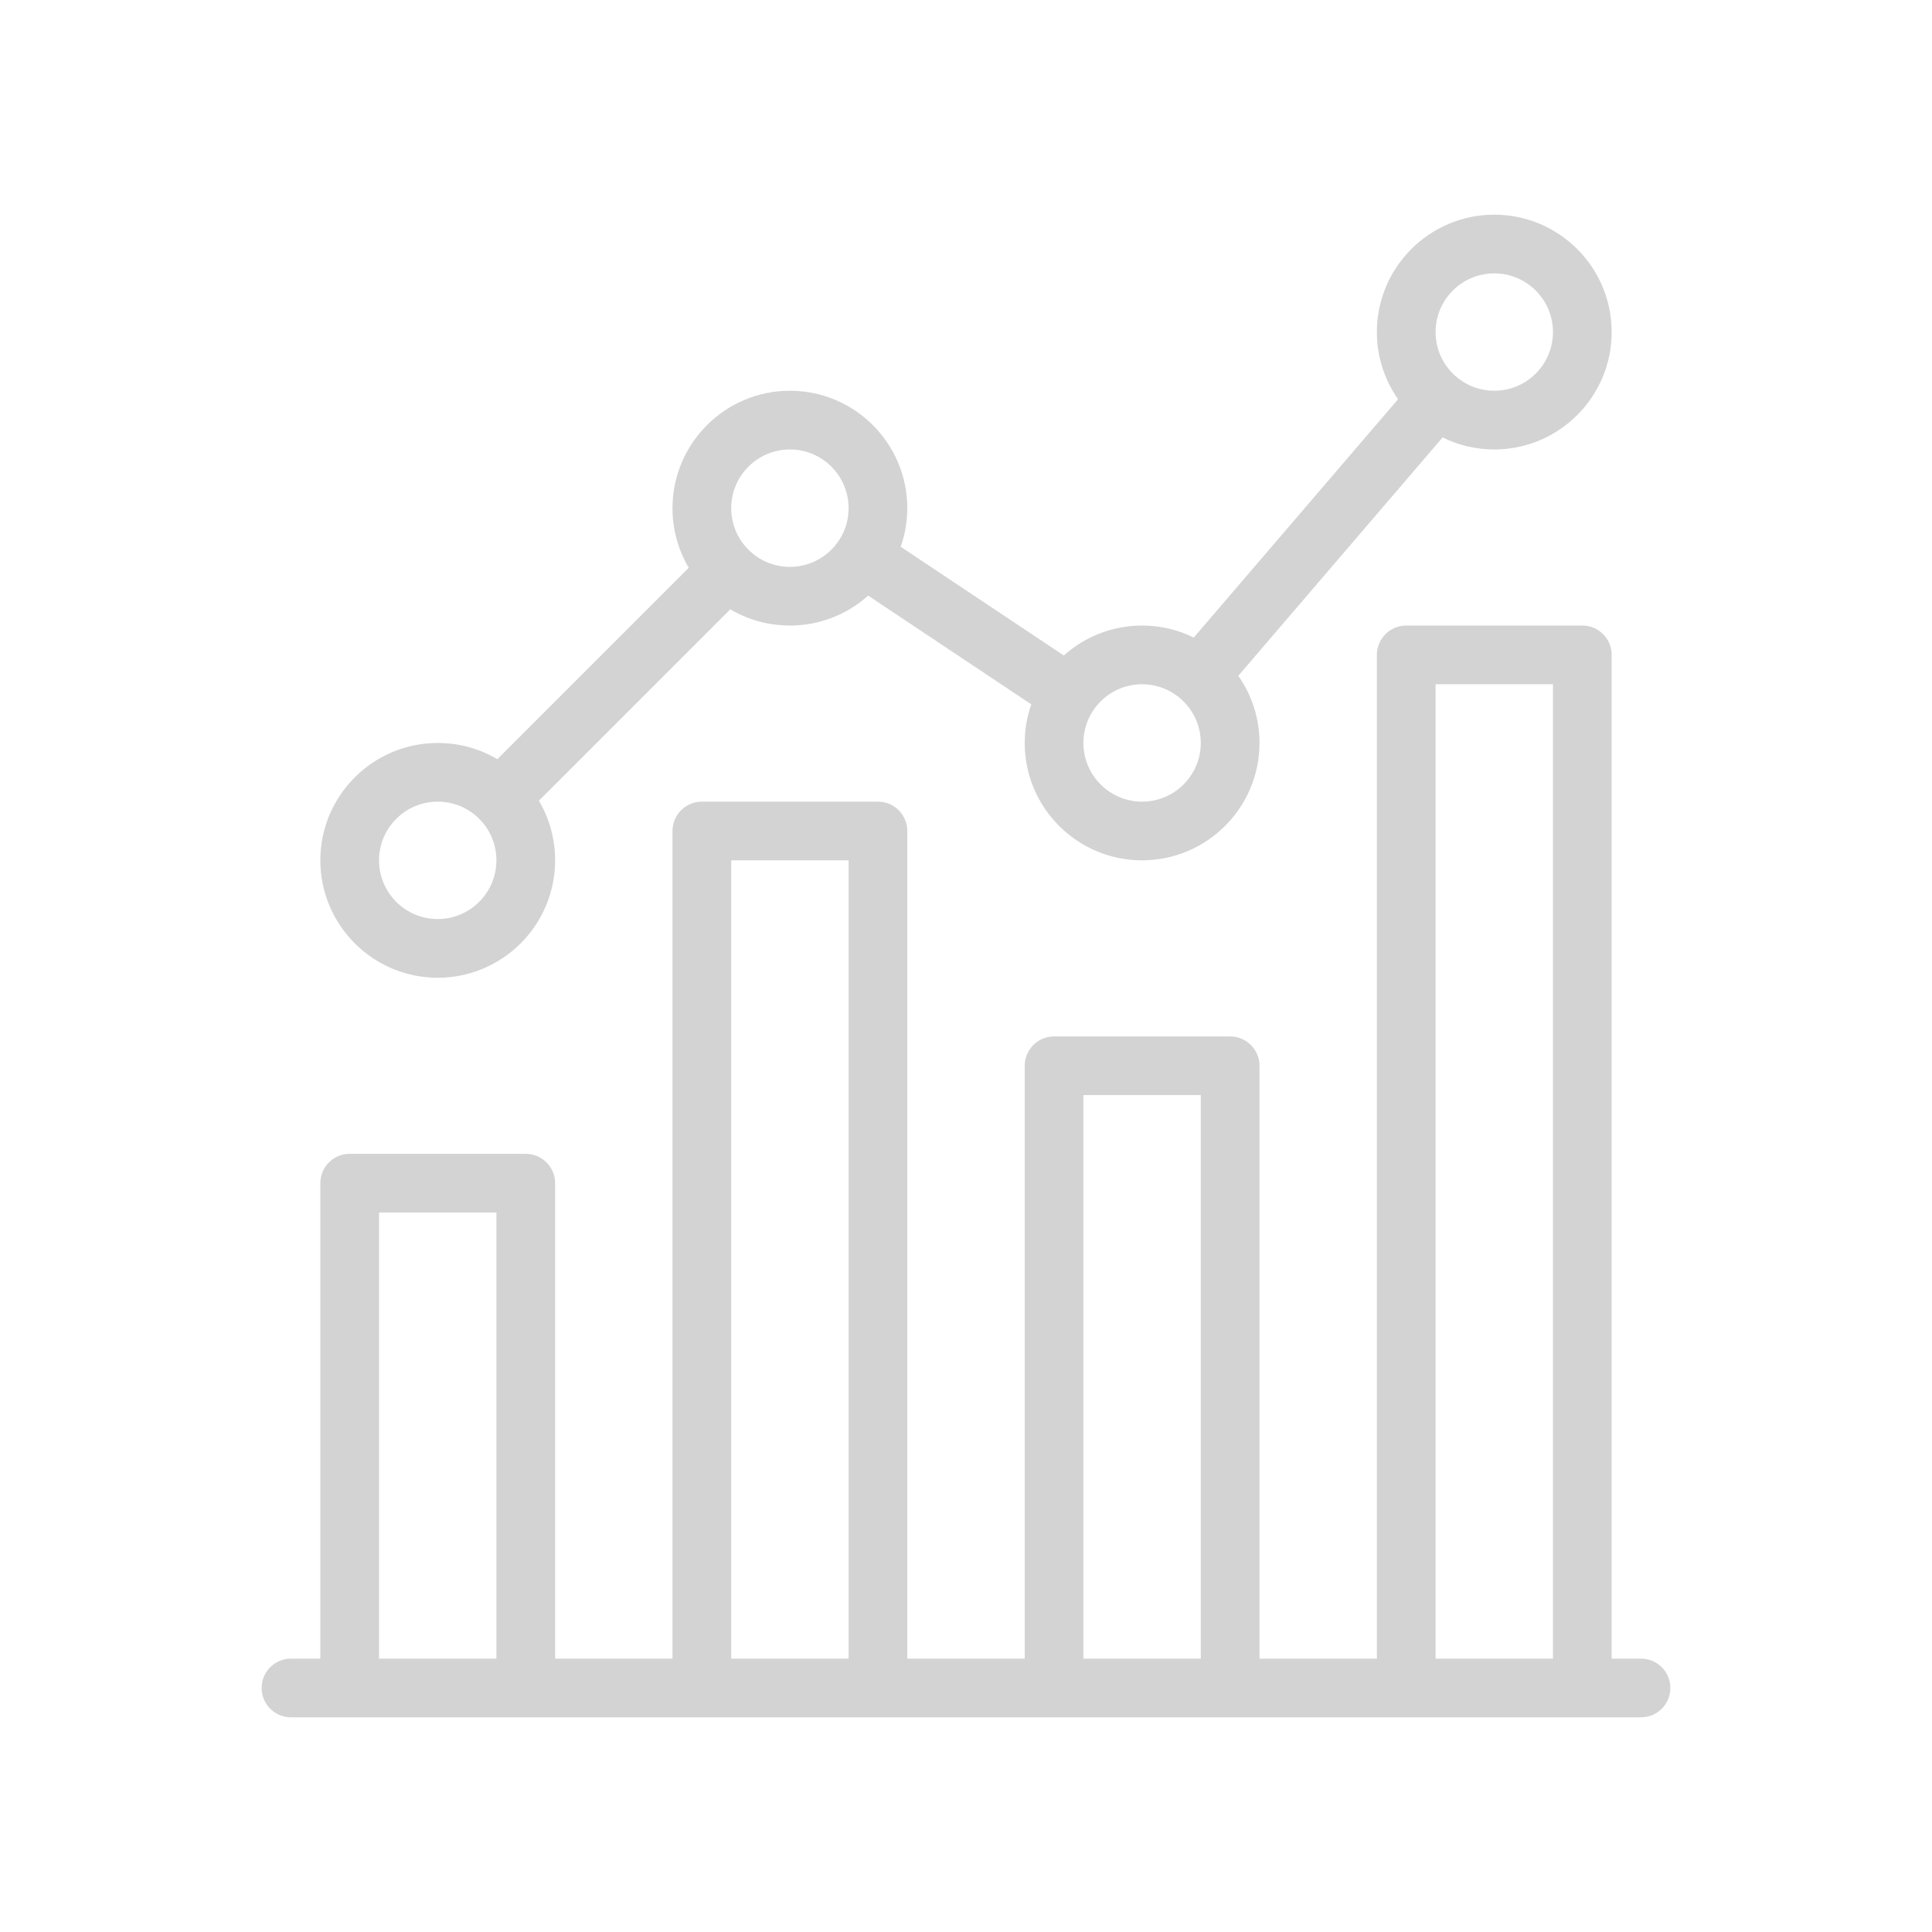 <svg width="72" height="72" viewBox="0 0 72 72" fill="none" xmlns="http://www.w3.org/2000/svg">
<path d="M10.844 61.812H11.938V44.094C11.938 43.49 12.427 43 13.031 43H19.594C20.198 43 20.688 43.49 20.688 44.094V61.812H25.062V30.969C25.062 30.365 25.552 29.875 26.156 29.875H32.719C33.323 29.875 33.812 30.365 33.812 30.969V61.812H38.188V39.719C38.188 39.115 38.677 38.625 39.281 38.625H45.844C46.448 38.625 46.938 39.115 46.938 39.719V61.812H51.312V24.406C51.312 23.802 51.802 23.312 52.406 23.312H58.969C59.573 23.312 60.062 23.802 60.062 24.406V61.812H61.156C61.76 61.812 62.25 62.302 62.25 62.906C62.25 63.51 61.76 64 61.156 64H10.844C10.24 64 9.75 63.51 9.75 62.906C9.75 62.302 10.24 61.812 10.844 61.812ZM53.5 61.812H57.875V25.5H53.5V61.812ZM40.375 61.812H44.75V40.812H40.375V61.812ZM27.25 61.812H31.625V32.062H27.25V61.812ZM14.125 61.812H18.5V45.188H14.125V61.812Z" fill="#D3D3D3"/>
<path d="M16.312 27.688C17.107 27.688 17.869 27.898 18.535 28.293L25.668 21.16C25.273 20.494 25.062 19.732 25.062 18.938C25.062 16.525 27.025 14.562 29.438 14.562C31.85 14.562 33.812 16.525 33.812 18.938C33.812 19.432 33.727 19.917 33.567 20.376L39.645 24.428C40.438 23.717 41.471 23.312 42.562 23.312C43.253 23.312 43.906 23.474 44.488 23.76L52.102 14.878C51.605 14.168 51.312 13.305 51.312 12.375C51.312 9.963 53.275 8 55.688 8C58.1 8 60.062 9.963 60.062 12.375C60.062 14.787 58.1 16.75 55.688 16.75C54.997 16.75 54.344 16.589 53.762 16.302L46.148 25.185C46.645 25.895 46.938 26.757 46.938 27.688C46.938 30.1 44.975 32.062 42.562 32.062C40.15 32.062 38.188 30.1 38.188 27.688C38.188 27.193 38.273 26.708 38.433 26.249L32.355 22.197C31.562 22.908 30.529 23.312 29.438 23.312C28.643 23.312 27.881 23.102 27.215 22.707L20.082 29.84C20.477 30.506 20.688 31.268 20.688 32.062C20.688 34.475 18.725 36.438 16.312 36.438C13.9 36.438 11.938 34.475 11.938 32.062C11.938 29.65 13.9 27.688 16.312 27.688ZM55.688 14.562C56.894 14.562 57.875 13.581 57.875 12.375C57.875 11.169 56.894 10.188 55.688 10.188C54.481 10.188 53.5 11.169 53.5 12.375C53.5 13.581 54.481 14.562 55.688 14.562ZM42.562 29.875C43.769 29.875 44.75 28.894 44.75 27.688C44.75 26.481 43.769 25.5 42.562 25.5C41.35 25.5 40.375 26.484 40.375 27.688C40.375 28.894 41.356 29.875 42.562 29.875ZM29.438 21.125C30.649 21.125 31.625 20.141 31.625 18.938C31.625 17.731 30.644 16.75 29.438 16.75C28.231 16.75 27.25 17.731 27.25 18.938C27.25 20.146 28.229 21.125 29.438 21.125ZM16.312 34.25C17.519 34.25 18.5 33.269 18.5 32.062C18.5 30.854 17.521 29.875 16.312 29.875C15.106 29.875 14.125 30.856 14.125 32.062C14.125 33.269 15.106 34.25 16.312 34.25Z" fill="#D3D3D3"/>
</svg>
